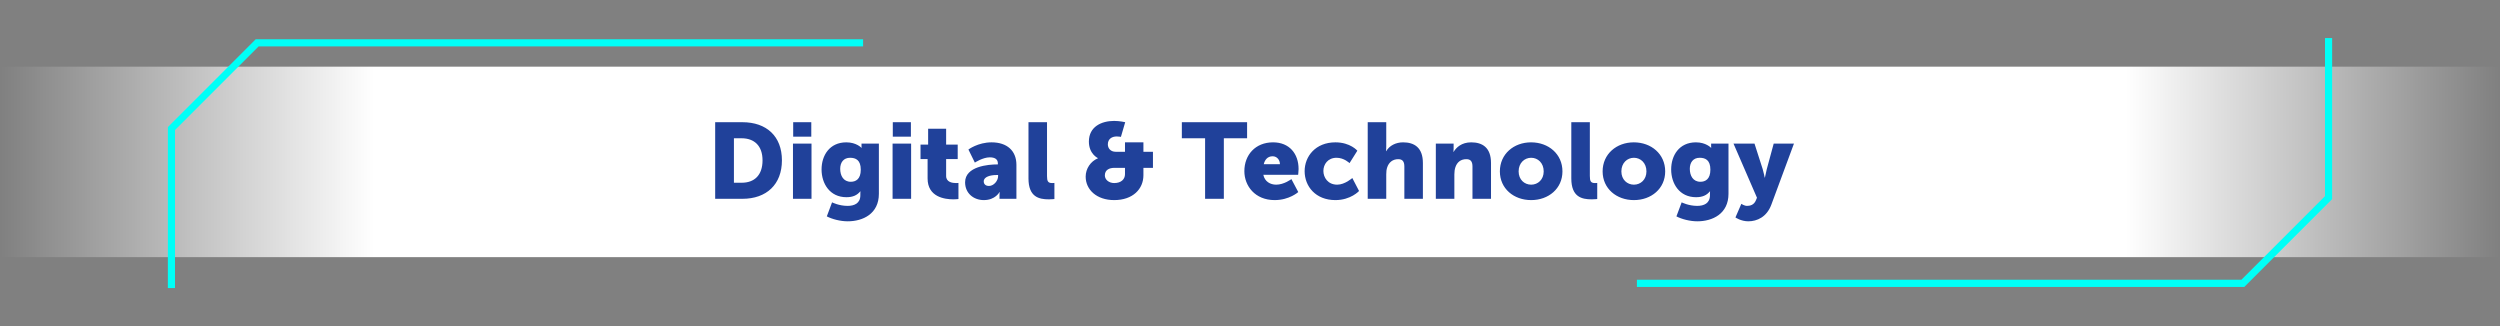 <svg width="1050" height="137" viewBox="0 0 1050 137" fill="none" xmlns="http://www.w3.org/2000/svg">
<rect x="0" y="0" width="1050" height="137" fill="#808080" stroke="none"/>
<rect width="1050" height="80" transform="matrix(-1 0 0 1 1050 28)" fill="url(#paint0_linear_1_8495)"/>
<path d="M300.374 83.5V51.325H311.804C321.929 51.325 328.409 57.22 328.409 67.345C328.409 77.47 321.929 83.5 311.804 83.5H300.374ZM308.249 76.75H311.489C316.934 76.75 320.264 73.51 320.264 67.345C320.264 61.225 316.799 58.075 311.489 58.075H308.249V76.75ZM333.138 57.4V51.325H340.743V57.4H333.138ZM333.048 83.5V60.325H340.833V83.5H333.048ZM349.464 84.985C349.464 84.985 352.344 86.47 355.989 86.47C358.779 86.47 361.344 85.435 361.344 82.015V81.25C361.344 80.98 361.389 80.395 361.389 80.395H361.299C359.949 82.015 358.194 82.825 355.494 82.825C348.519 82.825 345.054 77.11 345.054 71.17C345.054 65.275 348.429 59.785 355.449 59.785C359.679 59.785 361.749 62.035 361.749 62.035H361.884C361.884 62.035 361.839 61.765 361.839 61.495V60.325H369.129V81.385C369.129 89.845 362.379 92.95 356.034 92.95C352.929 92.95 349.509 92.05 347.259 90.88L349.464 84.985ZM357.339 76.345C359.364 76.345 361.524 75.31 361.524 71.26C361.524 67.165 359.364 66.265 357.024 66.265C354.279 66.265 352.884 68.245 352.884 70.9C352.884 73.78 354.234 76.345 357.339 76.345ZM374.974 57.4V51.325H382.579V57.4H374.974ZM374.884 83.5V60.325H382.669V83.5H374.884ZM389.59 74.95V66.805H386.62V60.73H389.815V54.07H397.375V60.73H402.235V66.805H397.375V73.915C397.375 76.525 400.03 76.885 401.515 76.885C402.145 76.885 402.55 76.84 402.55 76.84V83.59C402.55 83.59 401.695 83.725 400.435 83.725C396.745 83.725 389.59 82.735 389.59 74.95ZM405.341 76.57C405.341 69.82 415.196 69.055 418.796 69.055H419.111V68.65C419.111 66.715 417.626 66.085 415.691 66.085C412.766 66.085 409.436 68.29 409.436 68.29L406.736 62.8C406.736 62.8 410.741 59.785 416.456 59.785C422.981 59.785 426.896 63.34 426.896 69.235V83.5H419.786V82.105C419.786 81.34 419.876 80.665 419.876 80.665H419.786C419.786 80.665 418.076 84.04 413.216 84.04C408.896 84.04 405.341 81.16 405.341 76.57ZM413.171 76.165C413.171 77.245 413.846 78.1 415.376 78.1C417.401 78.1 419.201 75.895 419.201 74.005V73.51H418.481C416.006 73.51 413.171 74.23 413.171 76.165ZM431.962 74.95V51.325H439.747V73.915C439.747 76.12 440.152 76.885 441.907 76.885C442.402 76.885 442.852 76.84 442.852 76.84V83.59C442.852 83.59 441.772 83.725 440.512 83.725C436.372 83.725 431.962 82.735 431.962 74.95ZM455.981 74.185C455.981 70.855 458.051 67.75 461.111 66.49V66.4C461.111 66.4 457.331 64.69 457.331 59.47C457.331 53.215 462.596 50.785 467.951 50.785C470.291 50.785 472.586 51.325 472.586 51.325L470.786 57.49C470.786 57.49 469.976 57.31 469.031 57.31C467.006 57.31 465.296 58.345 465.296 60.64C465.296 62.26 466.421 63.745 468.581 63.745H472.496V59.785H480.236V63.745H484.241V70.495H480.236V73.6C480.236 79.36 475.826 84.04 467.951 84.04C460.616 84.04 455.981 79.675 455.981 74.185ZM464.036 73.69C464.036 75.445 465.746 76.885 467.951 76.885C470.921 76.885 472.496 75.265 472.496 73.15V70.495H468.086C466.016 70.495 464.036 71.26 464.036 73.69ZM506.139 83.5V58.075H496.374V51.325H523.779V58.075H514.014V83.5H506.139ZM522.633 71.89C522.633 65.095 527.223 59.785 534.693 59.785C541.533 59.785 545.403 64.555 545.403 70.99C545.403 71.755 545.223 73.42 545.223 73.42H530.598C531.183 76.255 533.523 77.56 535.998 77.56C539.328 77.56 542.388 75.22 542.388 75.22L545.268 80.665C545.268 80.665 541.533 84.04 535.368 84.04C527.088 84.04 522.633 78.055 522.633 71.89ZM530.778 68.965H537.573C537.573 67.21 536.358 65.635 534.513 65.635C532.263 65.635 531.183 67.255 530.778 68.965ZM547.945 71.89C547.945 65.68 552.535 59.785 560.86 59.785C567.16 59.785 570.085 63.295 570.085 63.295L566.8 68.515C566.8 68.515 564.55 66.265 561.355 66.265C557.665 66.265 555.82 69.055 555.82 71.8C555.82 74.545 557.71 77.56 561.625 77.56C564.865 77.56 567.97 74.77 567.97 74.77L570.805 80.215C570.805 80.215 567.34 84.04 560.86 84.04C552.58 84.04 547.945 78.28 547.945 71.89ZM574.44 83.5V51.325H582.225V61.495C582.225 62.665 582.135 63.475 582.135 63.475H582.225C583.53 61.18 586.23 59.785 589.29 59.785C593.97 59.785 597.615 61.945 597.615 68.47V83.5H589.83V69.91C589.83 67.75 588.975 66.85 587.265 66.85C584.88 66.85 583.305 68.245 582.63 70.27C582.315 71.17 582.225 72.16 582.225 73.24V83.5H574.44ZM603.048 83.5V60.325H610.518V62.35C610.518 63.115 610.428 63.79 610.428 63.79H610.518C611.598 61.99 613.803 59.785 617.898 59.785C622.578 59.785 626.223 61.945 626.223 68.47V83.5H618.438V69.91C618.438 67.75 617.583 66.85 615.873 66.85C613.443 66.85 611.958 68.2 611.283 70.18C610.968 71.08 610.833 72.115 610.833 73.24V83.5H603.048ZM629.947 71.98C629.947 64.69 635.797 59.785 643.042 59.785C650.377 59.785 656.227 64.69 656.227 71.98C656.227 79.225 650.377 84.04 643.087 84.04C635.797 84.04 629.947 79.225 629.947 71.98ZM637.822 71.98C637.822 75.445 640.252 77.56 643.087 77.56C645.922 77.56 648.352 75.445 648.352 71.98C648.352 68.47 645.922 66.265 643.087 66.265C640.252 66.265 637.822 68.47 637.822 71.98ZM659.95 74.95V51.325H667.735V73.915C667.735 76.12 668.14 76.885 669.895 76.885C670.39 76.885 670.84 76.84 670.84 76.84V83.59C670.84 83.59 669.76 83.725 668.5 83.725C664.36 83.725 659.95 82.735 659.95 74.95ZM673.101 71.98C673.101 64.69 678.951 59.785 686.196 59.785C693.531 59.785 699.381 64.69 699.381 71.98C699.381 79.225 693.531 84.04 686.241 84.04C678.951 84.04 673.101 79.225 673.101 71.98ZM680.976 71.98C680.976 75.445 683.406 77.56 686.241 77.56C689.076 77.56 691.506 75.445 691.506 71.98C691.506 68.47 689.076 66.265 686.241 66.265C683.406 66.265 680.976 68.47 680.976 71.98ZM706.3 84.985C706.3 84.985 709.18 86.47 712.825 86.47C715.615 86.47 718.18 85.435 718.18 82.015V81.25C718.18 80.98 718.225 80.395 718.225 80.395H718.135C716.785 82.015 715.03 82.825 712.33 82.825C705.355 82.825 701.89 77.11 701.89 71.17C701.89 65.275 705.265 59.785 712.285 59.785C716.515 59.785 718.585 62.035 718.585 62.035H718.72C718.72 62.035 718.675 61.765 718.675 61.495V60.325H725.965V81.385C725.965 89.845 719.215 92.95 712.87 92.95C709.765 92.95 706.345 92.05 704.095 90.88L706.3 84.985ZM714.175 76.345C716.2 76.345 718.36 75.31 718.36 71.26C718.36 67.165 716.2 66.265 713.86 66.265C711.115 66.265 709.72 68.245 709.72 70.9C709.72 73.78 711.07 76.345 714.175 76.345ZM728.885 91.33L731.36 85.615C731.36 85.615 732.62 86.47 733.745 86.47C735.005 86.47 736.67 86.11 737.48 84.13L737.93 83.05L728.075 60.325H736.895L740.315 70.99C740.72 72.25 741.17 74.59 741.17 74.59H741.26C741.26 74.59 741.71 72.385 742.025 71.125L744.95 60.325H753.455L743.96 85.975C742.025 91.15 737.975 92.95 734.285 92.95C731.225 92.95 728.885 91.33 728.885 91.33Z" fill="#20419A"/>
<path d="M362.5 18H108L72 54V121" stroke="#00FFF7" stroke-width="3"/>
<path d="M687.5 119L942 119L978 83L978 16" stroke="#00FFF7" stroke-width="3"/>
<defs>
<linearGradient id="paint0_linear_1_8495" x1="0" y1="40" x2="1050" y2="40" gradientUnits="userSpaceOnUse">
<stop stop-color="white" stop-opacity="0"/>
<stop offset="0.15" stop-color="white"/>
<stop offset="0.85" stop-color="white"/>
<stop offset="1" stop-color="white" stop-opacity="0"/>
</linearGradient>
</defs>
</svg>
